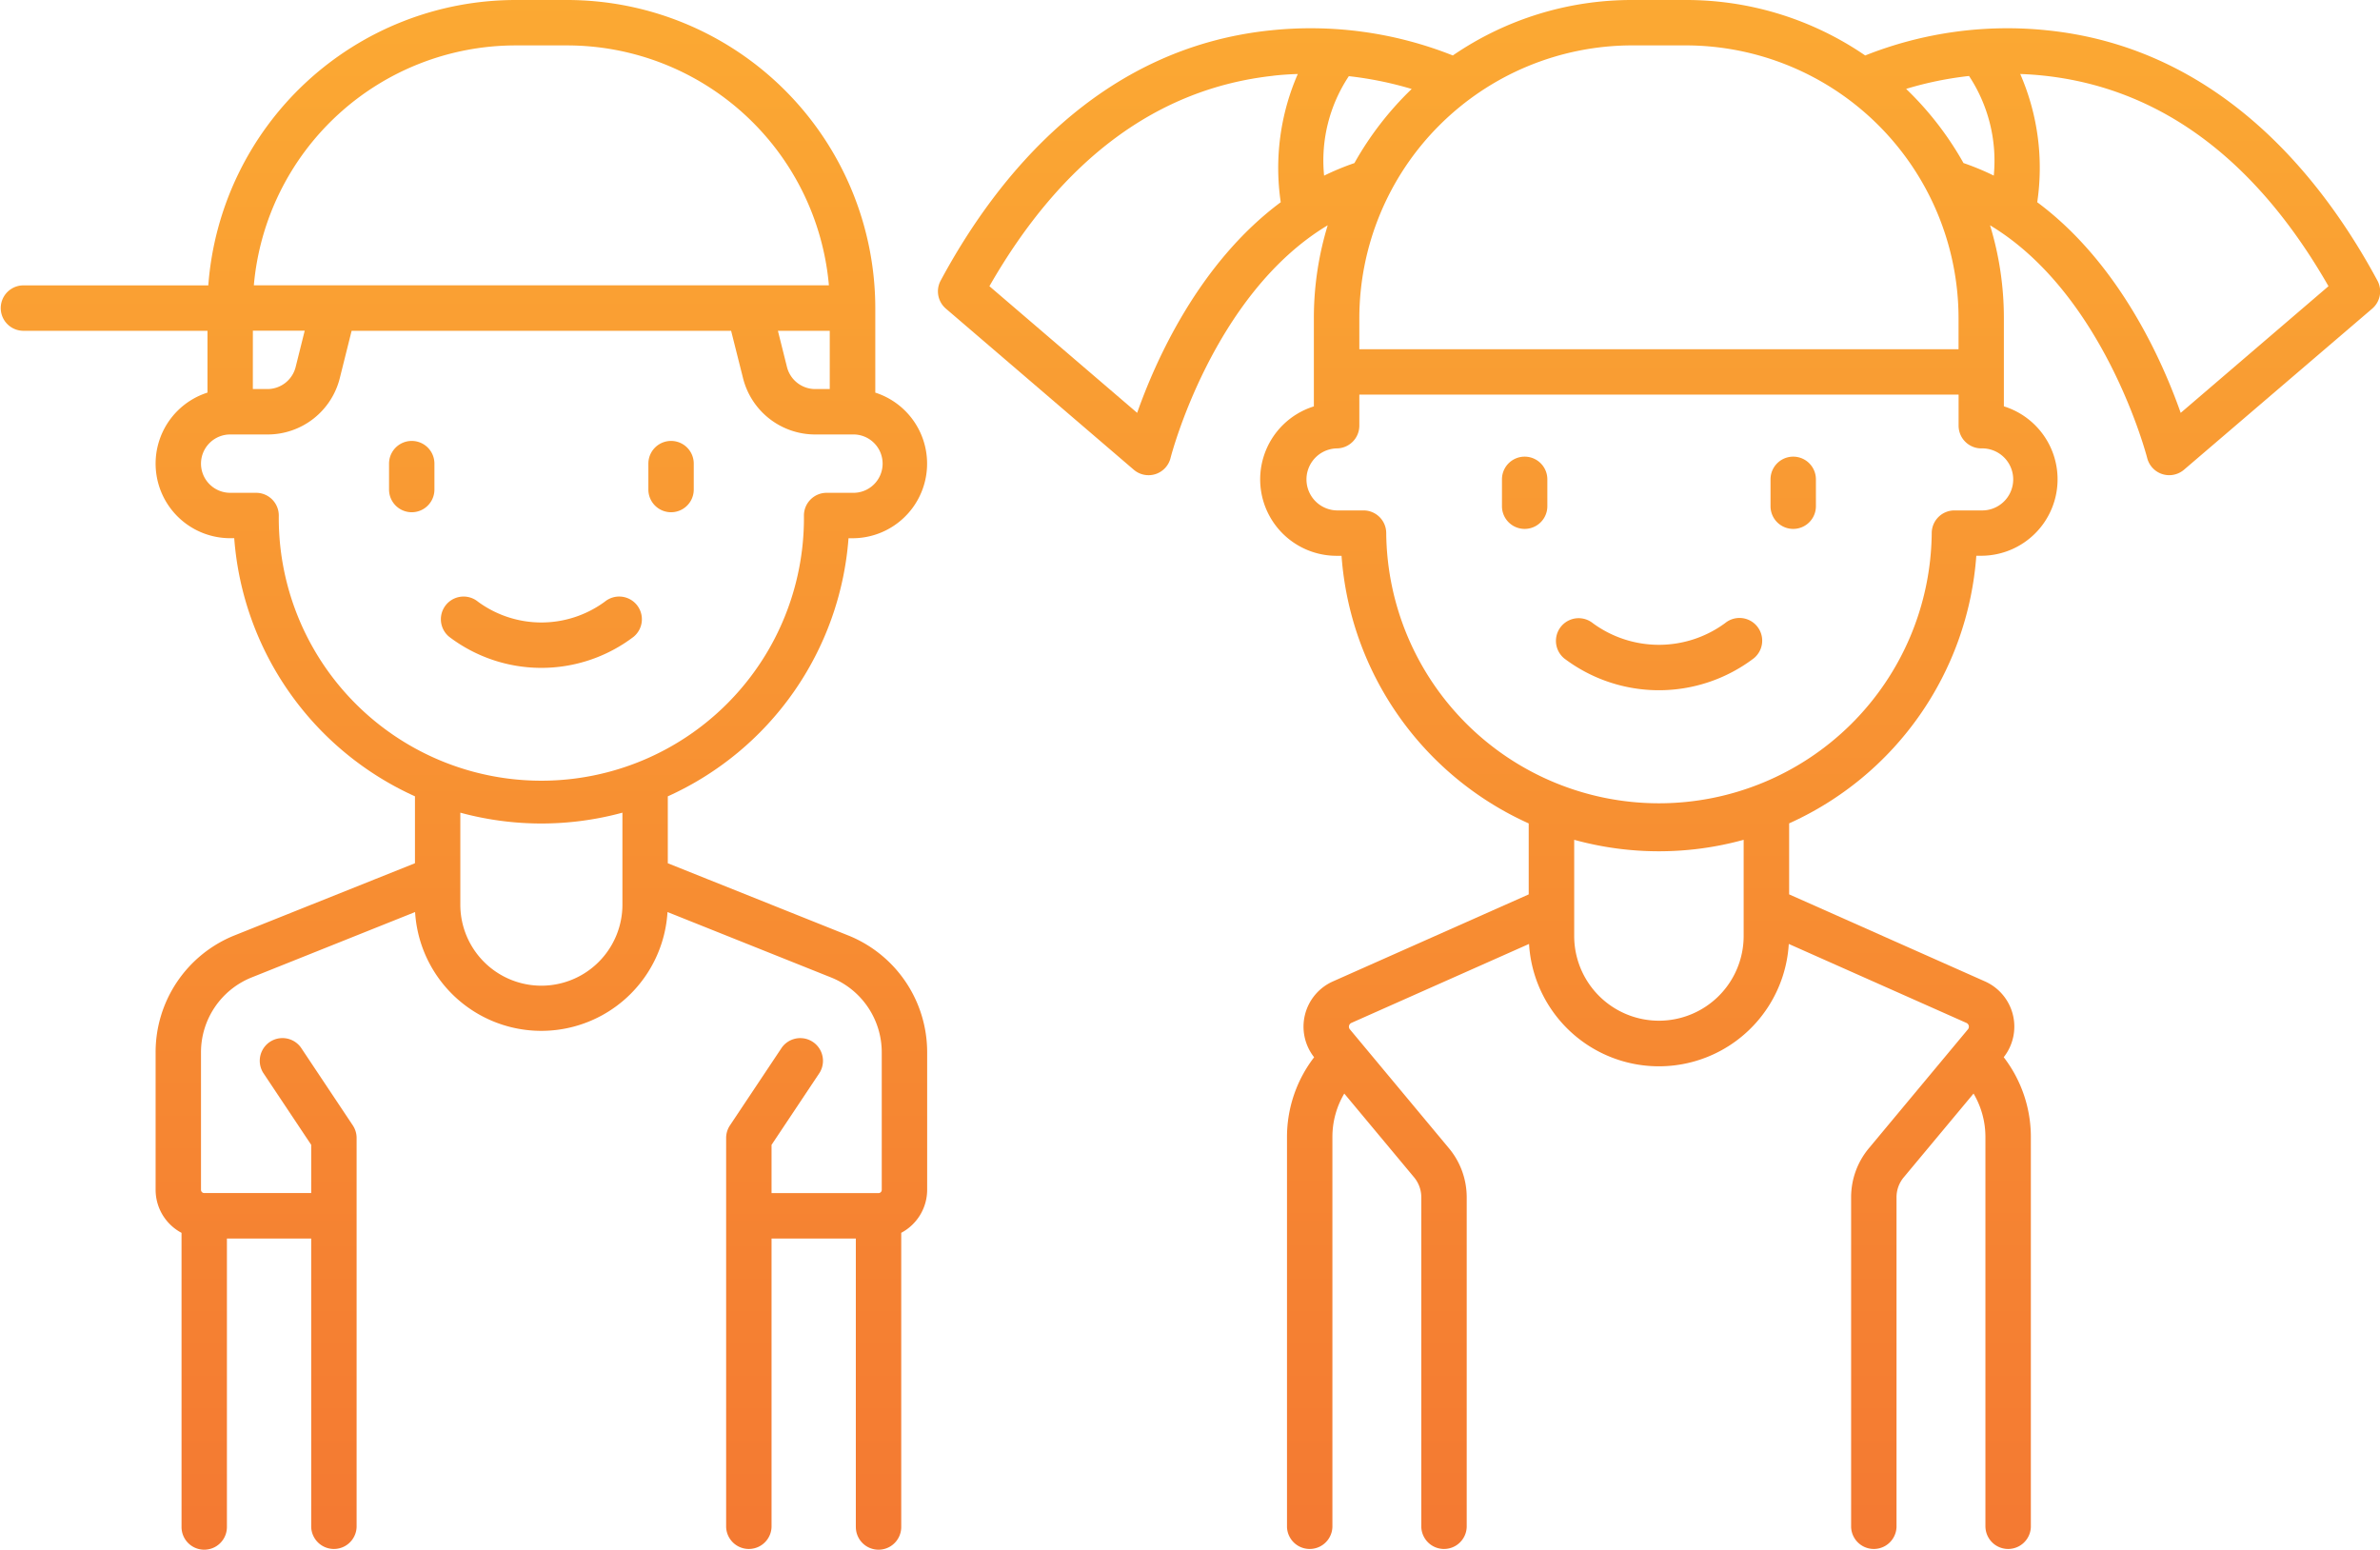 <svg xmlns="http://www.w3.org/2000/svg" width="92.822" height="60.434">
  <defs>
    <linearGradient id="a" x1="0.5" x2="0.5" y2="1" gradientUnits="objectBoundingBox">
      <stop offset="0" stop-color="#fba933"/>
      <stop offset="1" stop-color="#f47932"/>
    </linearGradient>
  </defs>
  <g data-name="Group 505" transform="translate(-1132.552 -133)" fill="url(#a)">
    <path data-name="Union 19" d="M33.378,59.549V48.3H30.091V59.549a.886.886,0,0,1-1.771,0V44.377a.884.884,0,0,1,.149-.49l2.023-3.035a.886.886,0,0,1,1.473.983l-1.874,2.811v1.882h4.172a.127.127,0,0,0,.126-.126V41.047A3.146,3.146,0,0,0,32.4,38.113l-6.367-2.546a4.931,4.931,0,0,1-9.844,0L9.825,38.113a3.146,3.146,0,0,0-1.986,2.934V46.4a.127.127,0,0,0,.126.126h4.172V44.645l-1.874-2.811a.886.886,0,0,1,1.473-.983l2.023,3.035a.884.884,0,0,1,.149.49V59.549a.886.886,0,0,1-1.771,0V48.3H8.85V59.549a.885.885,0,0,1-1.77,0V48.077A1.9,1.9,0,0,1,6.069,46.4V41.048a4.906,4.906,0,0,1,3.1-4.579l7.015-2.806V31.054A12.034,12.034,0,0,1,9.135,20.988H8.977a2.908,2.908,0,0,1-.885-5.678V12.9H.885a.886.886,0,0,1,0-1.771H8.124A12.028,12.028,0,0,1,20.1,0h2.024A12.025,12.025,0,0,1,34.137,12.011v3.3a2.909,2.909,0,0,1-.885,5.679h-.159a12.031,12.031,0,0,1-7.048,10.065v2.61l7.015,2.806a4.907,4.907,0,0,1,3.1,4.578V46.4a1.9,1.9,0,0,1-1.011,1.676V59.549a.885.885,0,0,1-1.77,0ZM17.953,34.278v1a3.161,3.161,0,1,0,6.322,0V31.692a12.049,12.049,0,0,1-6.322,0ZM7.839,18.08a1.139,1.139,0,0,0,1.138,1.138H9.988a.885.885,0,0,1,.885.885,10.241,10.241,0,1,0,20.481,0,.886.886,0,0,1,.886-.885h1.011a1.138,1.138,0,1,0,0-2.275H31.8a2.9,2.9,0,0,1-2.822-2.2L28.514,12.9h-14.8l-.461,1.843a2.9,2.9,0,0,1-2.822,2.2H8.977A1.139,1.139,0,0,0,7.839,18.08ZM30.692,14.31a1.137,1.137,0,0,0,1.1.862h.569V12.9H30.339Zm-20.831.862h.57a1.137,1.137,0,0,0,1.1-.862l.353-1.414H9.862ZM9.9,11.126H32.328a10.255,10.255,0,0,0-10.2-9.355H20.1A10.255,10.255,0,0,0,9.9,11.126Zm7.618,13.707a.885.885,0,1,1,1.124-1.368,4.179,4.179,0,0,0,4.944,0,.885.885,0,1,1,1.125,1.368,5.942,5.942,0,0,1-7.193,0Zm7.769-5.742V18.08a.885.885,0,0,1,1.77,0v1.011a.885.885,0,1,1-1.77,0Zm-10.114,0V18.08a.885.885,0,0,1,1.77,0v1.011a.885.885,0,1,1-1.77,0Z" transform="translate(1132.552 133)"/>
    <path data-name="Union 20" d="M40.855,59.549V44.33a3.322,3.322,0,0,0-.463-1.684l-2.724,3.268a1.212,1.212,0,0,0-.28.775V59.549a.886.886,0,0,1-1.771,0V46.689a2.986,2.986,0,0,1,.691-1.908l3.864-4.639a.161.161,0,0,0-.059-.252l-6.927-3.079a5.074,5.074,0,0,1-10.13,0l-6.928,3.079a.162.162,0,0,0-.059.252l3.865,4.639a2.986,2.986,0,0,1,.691,1.908V59.549a.886.886,0,0,1-1.771,0V46.689a1.218,1.218,0,0,0-.28-.775l-2.724-3.268a3.312,3.312,0,0,0-.463,1.684V59.549a.886.886,0,0,1-1.771,0V44.33a5.1,5.1,0,0,1,1.058-3.1,1.93,1.93,0,0,1,.734-2.958l7.635-3.393V32.111a12.435,12.435,0,0,1-7.3-10.436h-.194a2.981,2.981,0,0,1-.885-5.827V12.408a12.376,12.376,0,0,1,.54-3.623c-4.483,2.691-6.111,9-6.13,9.076a.884.884,0,0,1-1.434.457L.309,12.033a.886.886,0,0,1-.2-1.092C2.3,6.87,6.31,1.873,12.972,1.184a15,15,0,0,1,7.111.979A12.336,12.336,0,0,1,27.074,0h2.1a12.337,12.337,0,0,1,6.992,2.163,15.006,15.006,0,0,1,7.111-.979c6.662.689,10.674,5.686,12.866,9.758a.886.886,0,0,1-.2,1.092L48.6,18.318a.889.889,0,0,1-.577.213.887.887,0,0,1-.859-.671c-.018-.07-1.657-6.385-6.129-9.075a12.375,12.375,0,0,1,.54,3.622v3.439a2.981,2.981,0,0,1-.886,5.827H40.5a12.435,12.435,0,0,1-7.3,10.436v2.769l7.635,3.393a1.929,1.929,0,0,1,.734,2.957,5.1,5.1,0,0,1,1.058,3.1V59.549a.886.886,0,0,1-1.771,0ZM24.817,36.5a3.3,3.3,0,1,0,6.609,0V32.75a12.428,12.428,0,0,1-6.609,0Zm-8.38-19.9a.886.886,0,0,1-.886.886,1.21,1.21,0,0,0,0,2.419H16.6a.886.886,0,0,1,.886.886,10.638,10.638,0,0,0,21.275,0,.886.886,0,0,1,.885-.886h1.048a1.21,1.21,0,1,0,0-2.419.886.886,0,0,1-.885-.886V15.389H16.437Zm26.44-8.713c3.2,2.377,4.885,6.2,5.594,8.214l5.764-4.94c-2.854-4.981-6.6-7.744-11.144-8.215q-.449-.046-.878-.06A9.158,9.158,0,0,1,42.876,7.885Zm-29.8-4.932c-4.51.494-8.231,3.254-11.067,8.206L7.772,16.1c.71-2.016,2.4-5.837,5.6-8.214a9.158,9.158,0,0,1,.665-5C13.722,2.895,13.4,2.916,13.077,2.953Zm3.36,9.455v1.21h23.37v-1.21A10.65,10.65,0,0,0,29.169,1.77h-2.1A10.65,10.65,0,0,0,16.437,12.408Zm-1.374-5.56a10.048,10.048,0,0,1,1.182-.49,12.475,12.475,0,0,1,2.234-2.89,13.922,13.922,0,0,0-2.451-.5A5.943,5.943,0,0,0,15.063,6.848Zm22.7-3.383A12.473,12.473,0,0,1,40,6.358a10.2,10.2,0,0,1,1.181.49,6.007,6.007,0,0,0-.965-3.885A13.633,13.633,0,0,0,37.763,3.466Zm-13.346,22.2A.885.885,0,0,1,25.541,24.3a4.36,4.36,0,0,0,5.161,0,.885.885,0,1,1,1.124,1.368,6.118,6.118,0,0,1-7.409,0Zm8.057-5.922V18.693a.885.885,0,0,1,1.77,0v1.048a.885.885,0,1,1-1.77,0ZM22,19.741V18.693a.885.885,0,0,1,1.77,0v1.048a.885.885,0,1,1-1.77,0Z" transform="translate(1169.13 133)"/>
  </g>
</svg>

